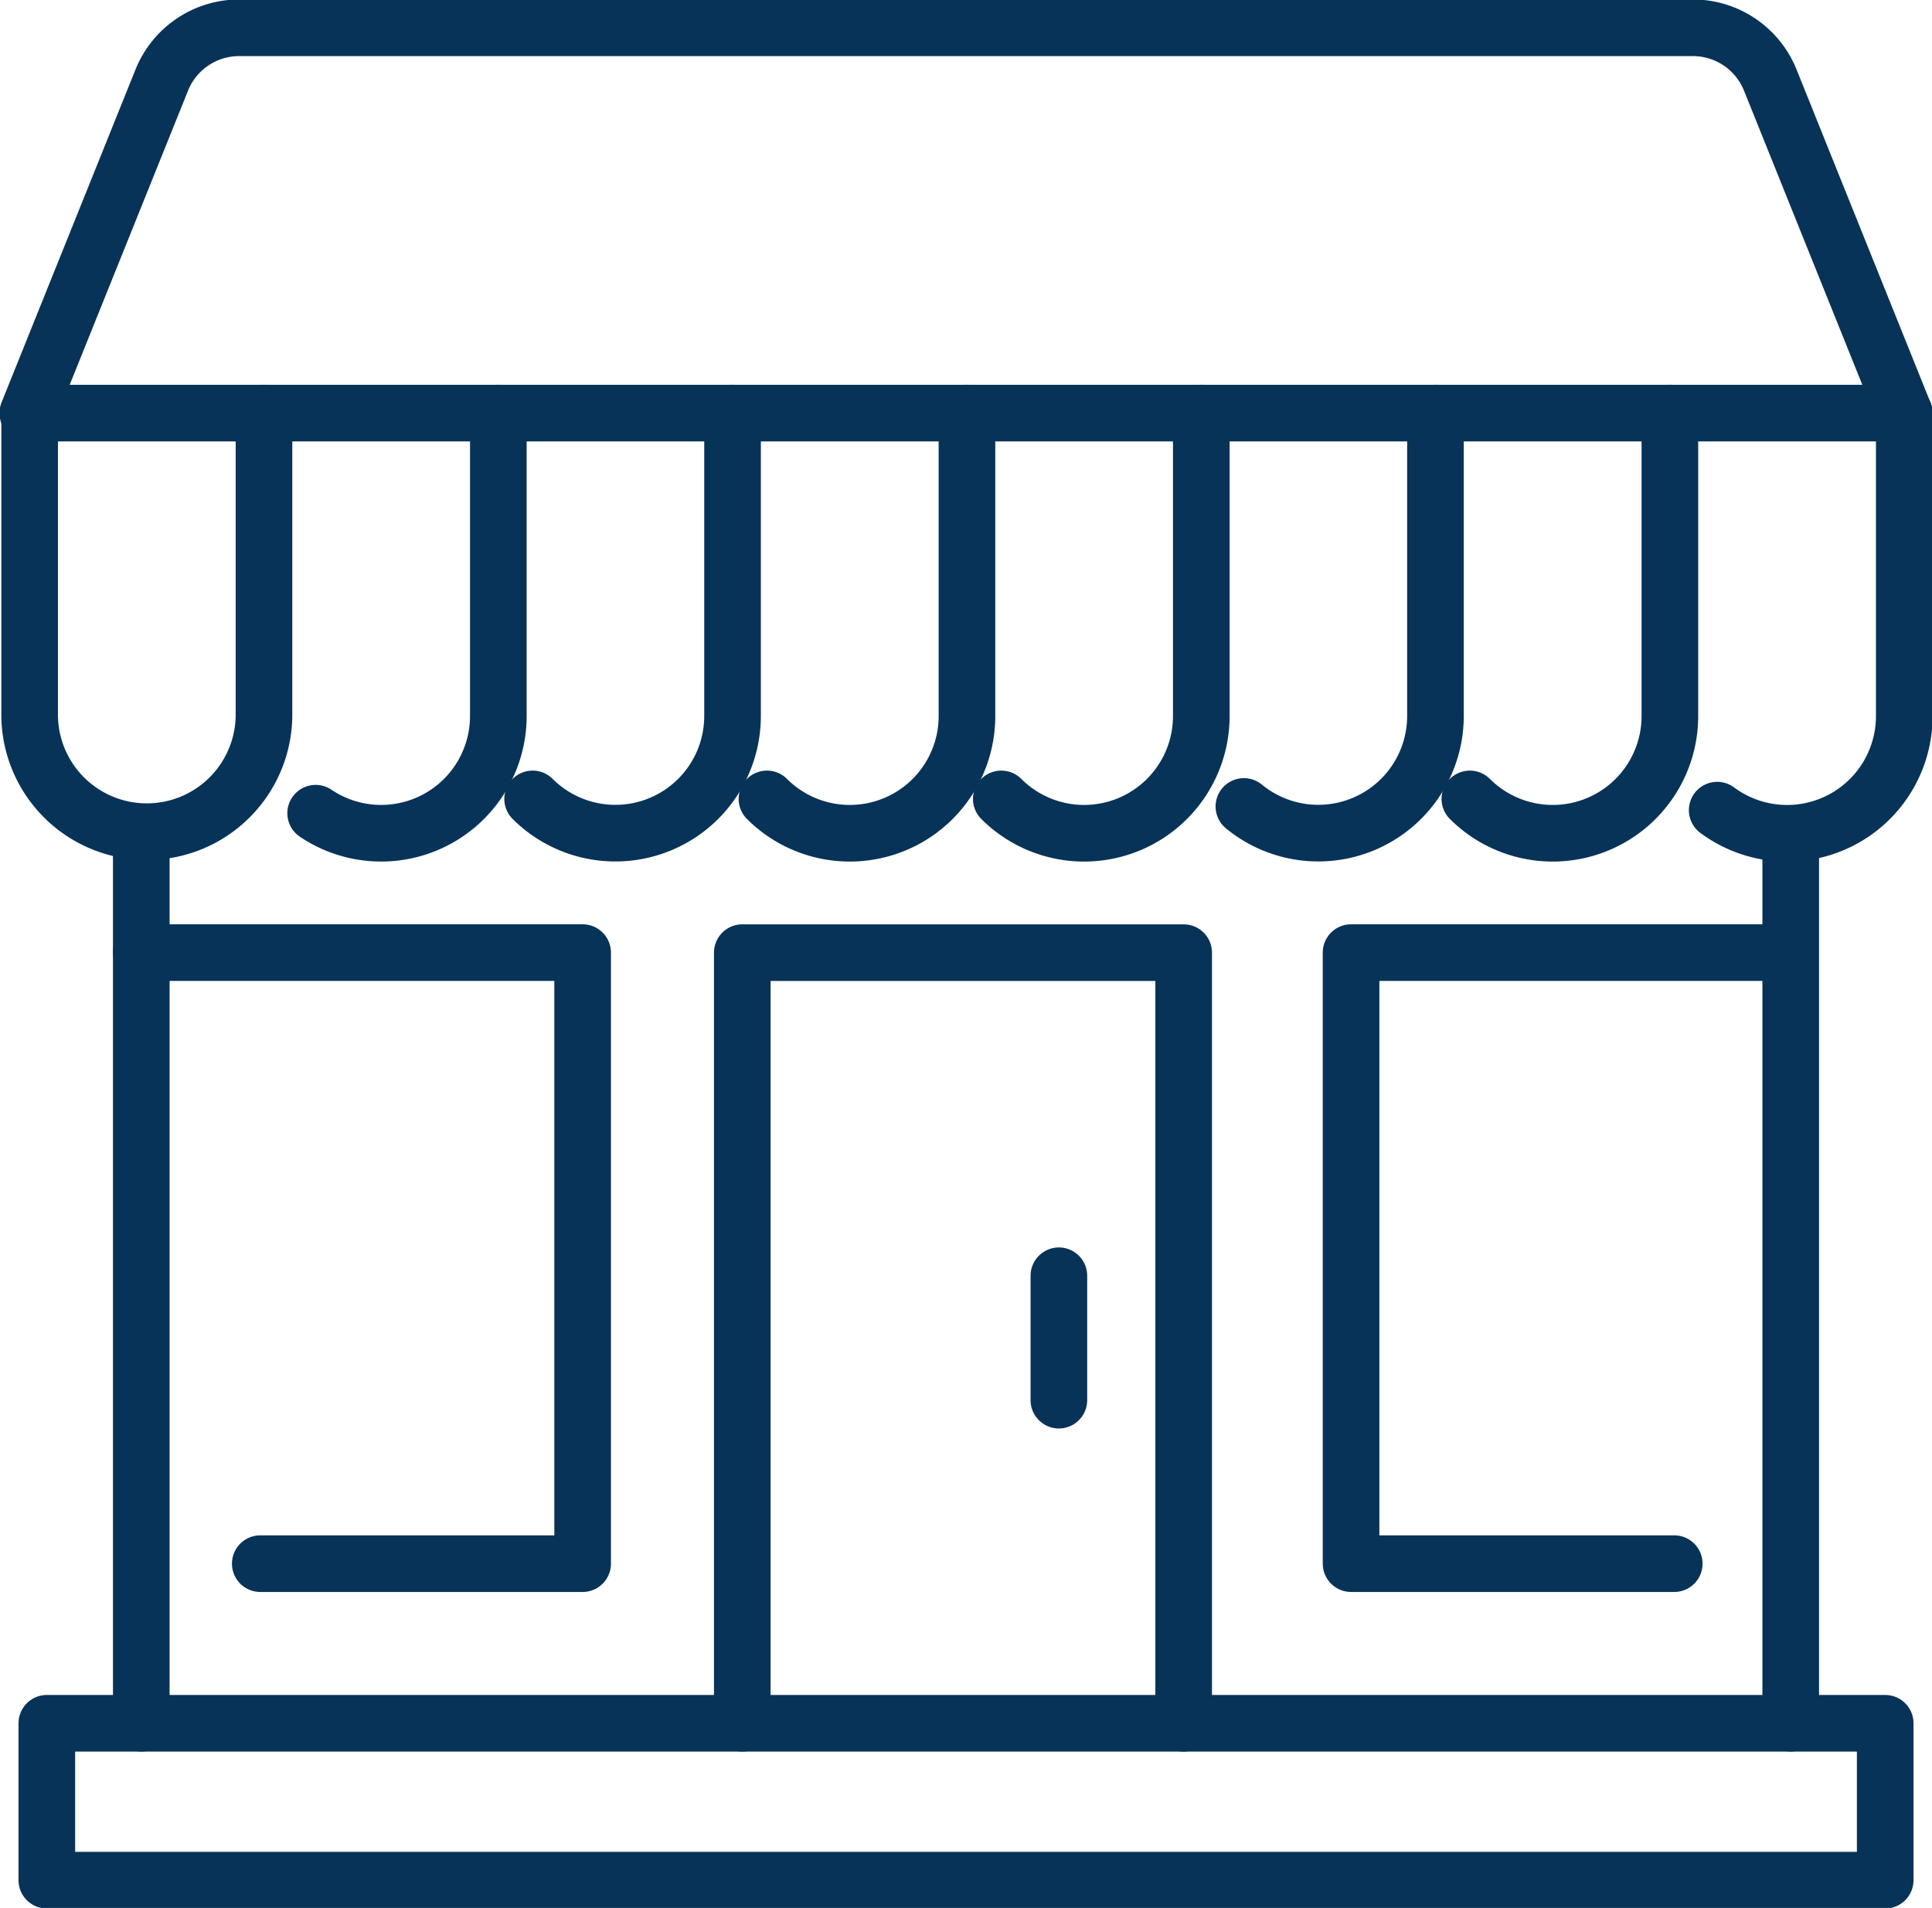 <svg id="Shopping_Centre" data-name="Shopping Centre" xmlns="http://www.w3.org/2000/svg" xmlns:xlink="http://www.w3.org/1999/xlink" width="85.293" height="84.234" viewBox="0 0 85.293 84.234">
  <defs>
    <clipPath id="clip-path">
      <rect id="Rectangle_26589" data-name="Rectangle 26589" width="85.293" height="84.235" fill="none" stroke="#083358" stroke-width="2.5"/>
    </clipPath>
  </defs>
  <g id="Group_1249" data-name="Group 1249">
    <g id="Group_1248" data-name="Group 1248" clip-path="url(#clip-path)">
      <rect id="Rectangle_26588" data-name="Rectangle 26588" width="81.16" height="6.927" transform="translate(2.067 76.08)" fill="none" stroke="#083358" stroke-linecap="round" stroke-linejoin="round" stroke-width="2.5"/>
    </g>
  </g>
  <line id="Line_142" data-name="Line 142" y2="38.629" transform="translate(79.056 37.449)" fill="none" stroke="#083358" stroke-linecap="round" stroke-linejoin="round" stroke-width="2.5"/>
  <line id="Line_143" data-name="Line 143" y1="38.629" transform="translate(6.237 37.449)" fill="none" stroke="#083358" stroke-linecap="round" stroke-linejoin="round" stroke-width="2.5"/>
  <path id="Path_2787" data-name="Path 2787" d="M93.476,153.989V119.968h19.486v34.022" transform="translate(-60.706 -77.91)" fill="none" stroke="#083358" stroke-linecap="round" stroke-linejoin="round" stroke-width="2.5"/>
  <path id="Path_2788" data-name="Path 2788" d="M189.281,119.966H170.138v26.977h14.268" transform="translate(-110.492 -77.91)" fill="none" stroke="#083358" stroke-linecap="round" stroke-linejoin="round" stroke-width="2.5"/>
  <path id="Path_2789" data-name="Path 2789" d="M17.791,119.966H37.276v26.977H23.044" transform="translate(-11.554 -77.91)" fill="none" stroke="#083358" stroke-linecap="round" stroke-linejoin="round" stroke-width="2.5"/>
  <line id="Line_144" data-name="Line 144" y2="5.493" transform="translate(46.747 56.322)" fill="none" stroke="#083358" stroke-linecap="round" stroke-linejoin="round" stroke-width="2.5"/>
  <g id="Group_1251" data-name="Group 1251">
    <g id="Group_1250" data-name="Group 1250" clip-path="url(#clip-path)">
      <path id="Path_2790" data-name="Path 2790" d="M14.079,52.021V65.4a5.173,5.173,0,0,1-10.345,0V52.021" transform="translate(-2.425 -33.784)" fill="none" stroke="#083358" stroke-linecap="round" stroke-linejoin="round" stroke-width="2.5"/>
      <path id="Path_2791" data-name="Path 2791" d="M39.749,69.686A5.173,5.173,0,0,0,47.814,65.4V52.021" transform="translate(-25.814 -33.784)" fill="none" stroke="#083358" stroke-linecap="round" stroke-linejoin="round" stroke-width="2.5"/>
      <path id="Path_2792" data-name="Path 2792" d="M67.074,69.054A5.172,5.172,0,0,0,75.9,65.4V52.02" transform="translate(-43.56 -33.783)" fill="none" stroke="#083358" stroke-linecap="round" stroke-linejoin="round" stroke-width="2.5"/>
      <path id="Path_2793" data-name="Path 2793" d="M96.583,69.054a5.172,5.172,0,0,0,8.83-3.658V52.02" transform="translate(-62.724 -33.783)" fill="none" stroke="#083358" stroke-linecap="round" stroke-linejoin="round" stroke-width="2.5"/>
      <path id="Path_2794" data-name="Path 2794" d="M126.092,69.054a5.172,5.172,0,0,0,8.83-3.658V52.02" transform="translate(-81.888 -33.783)" fill="none" stroke="#083358" stroke-linecap="round" stroke-linejoin="round" stroke-width="2.5"/>
      <path id="Path_2795" data-name="Path 2795" d="M156.643,69.388A5.172,5.172,0,0,0,165.1,65.4V52.021" transform="translate(-101.728 -33.784)" fill="none" stroke="#083358" stroke-linecap="round" stroke-linejoin="round" stroke-width="2.5"/>
      <path id="Path_2796" data-name="Path 2796" d="M185.1,69.054a5.172,5.172,0,0,0,8.83-3.658V52.02" transform="translate(-120.209 -33.783)" fill="none" stroke="#083358" stroke-linecap="round" stroke-linejoin="round" stroke-width="2.5"/>
      <path id="Path_2797" data-name="Path 2797" d="M224.5,52.021V65.4a5.173,5.173,0,0,1-8.259,4.151" transform="translate(-140.431 -33.784)" fill="none" stroke="#083358" stroke-linecap="round" stroke-linejoin="round" stroke-width="2.5"/>
      <path id="Path_2798" data-name="Path 2798" d="M86.339,20.51H3.5l5.914-14.7A3.682,3.682,0,0,1,12.829,3.5H77.01a3.681,3.681,0,0,1,3.416,2.308Z" transform="translate(-2.273 -2.273)" fill="none" stroke="#083358" stroke-linecap="round" stroke-linejoin="round" stroke-width="2.5"/>
    </g>
  </g>
</svg>
